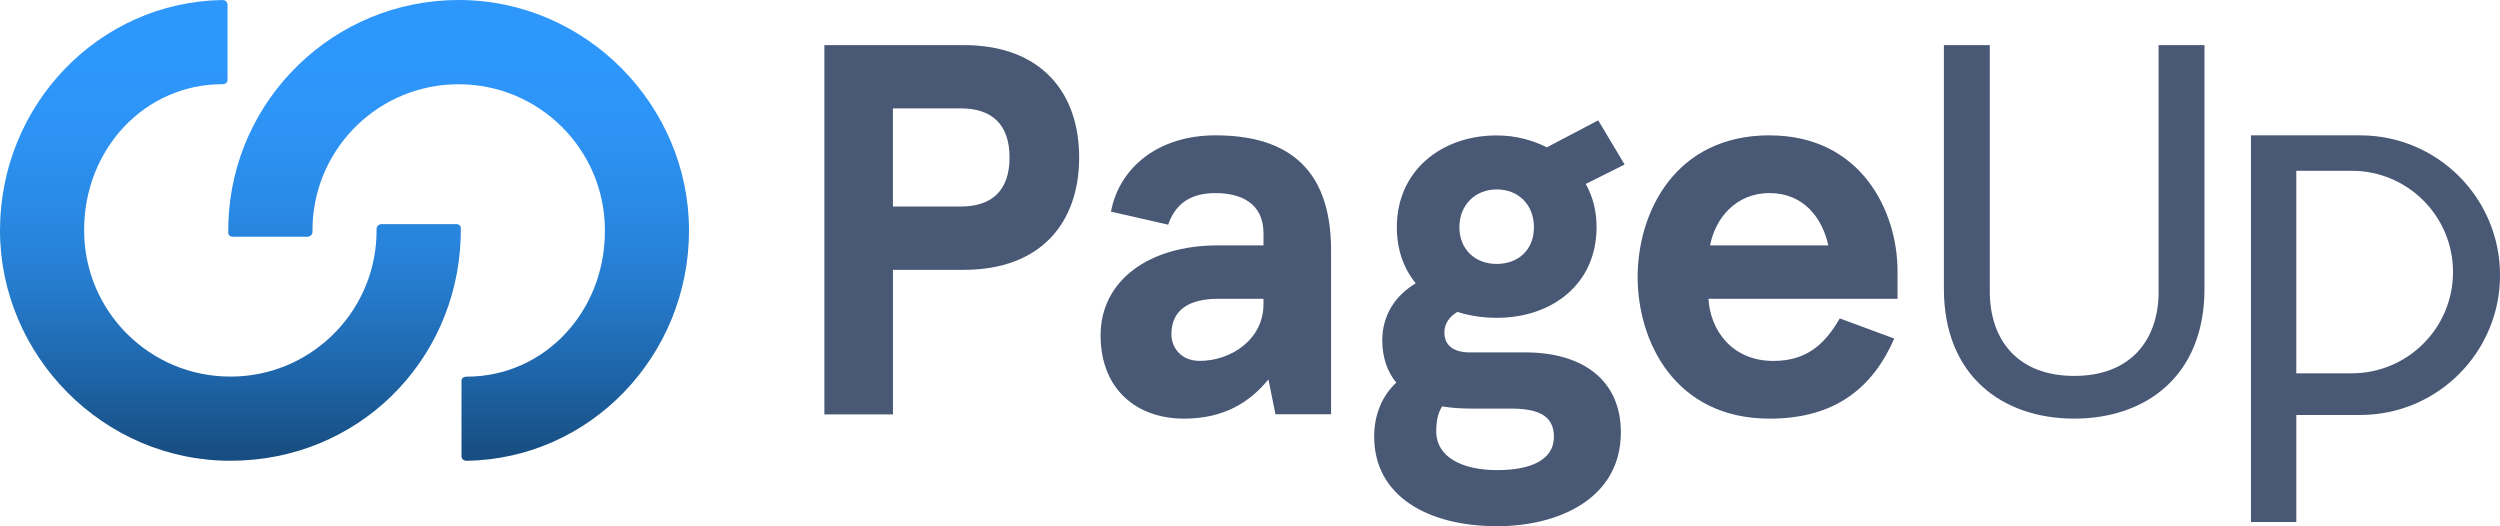 <?xml version="1.0" encoding="UTF-8"?>
<svg id="Layer_1" data-name="Layer 1" xmlns="http://www.w3.org/2000/svg" xmlns:xlink="http://www.w3.org/1999/xlink" viewBox="0 0 987.59 207.87">
  <defs>
    <style>
      .cls-1 {
        fill: url(#linear-gradient-2);
      }

      .cls-2 {
        fill: url(#linear-gradient);
      }

      .cls-3 {
        fill: #485875;
      }
    </style>
    <linearGradient id="linear-gradient" x1="91.02" y1="182.6" x2="91.02" y2="24.91" gradientUnits="userSpaceOnUse">
      <stop offset="0" stop-color="#174c7e"/>
      <stop offset=".03" stop-color="#184f83"/>
      <stop offset=".25" stop-color="#1f68ae"/>
      <stop offset=".46" stop-color="#267dd0"/>
      <stop offset=".66" stop-color="#2a8be8"/>
      <stop offset=".85" stop-color="#2d94f6"/>
      <stop offset="1" stop-color="#2e97fc"/>
    </linearGradient>
    <linearGradient id="linear-gradient-2" x1="181.17" y1="182.6" x2="181.17" y2="24.91" xlink:href="#linear-gradient"/>
  </defs>
  <path class="cls-2" d="M180.08,88.54h-29.64s-1.68.27-1.68,1.93l-.06,3.3c-1.4,30.61-26.72,55.05-57.7,54.99-31.88,0-57.76-25.82-57.76-57.75-.11-32.11,23.98-57.75,54.58-57.75,2.13,0,2.07-1.6,2.07-1.6V2.42s.37-2.34-1.97-2.41C38.87.76,0,41.6,0,91.01s40.73,91.01,90.99,91.01,89.25-39,90.99-87.77l.06-4.14c0-1.71-1.96-1.6-1.96-1.6v.02Z"/>
  <path class="cls-1" d="M181.21,0c-49.19,0-89.26,39-90.99,87.77l-.06,4.14c0,1.71,1.96,1.6,1.96,1.6h29.64s1.68-.27,1.68-1.93l.06-3.3c1.4-30.61,26.72-55.05,57.7-54.99,31.88,0,57.76,25.82,57.76,57.75.11,32.11-23.98,57.75-54.58,57.75-2.13,0-2.07,1.6-2.07,1.6v29.23s-.37,2.34,1.97,2.41c49.03-.74,87.9-41.58,87.9-91S231.47,0,181.21,0Z"/>
  <path class="cls-3" d="M379.63,81.59h-26.89v-38.77h26.89c11.88,0,19.18,6.04,19.18,19.38s-7.3,19.38-19.18,19.38h0ZM380.68,17.82h-55.02v145.88h27.09v-57.1h27.92c30.85,0,45.64-18.96,45.64-44.39s-14.8-44.39-45.64-44.39Z"/>
  <path class="cls-3" d="M499.12,120.18c0,13.99-12.91,22.38-25.18,22.38-7.54,0-11.19-5.37-11.19-10.54,0-9.69,7.11-13.99,18.51-13.99h17.86v2.15ZM480.19,53.46c-22.17,0-37.88,12.27-41.32,30.14l22.6,5.16c3.45-10.12,11.19-12.48,18.72-12.48,9.9,0,18.94,3.88,18.94,15.93v4.73h-18.08c-27.33,0-46.27,13.99-46.27,35.51s14.42,32.93,32.93,32.93c15.5,0,25.83-6.24,33.36-15.5l2.79,13.78h21.96v-64.78c0-34.65-19.81-45.41-45.63-45.41Z"/>
  <path class="cls-3" d="M591.24,104.26c-8.54,0-14.72-5.75-14.72-14.5s6.18-14.93,14.72-14.93,14.72,5.97,14.72,14.93-6.18,14.5-14.72,14.5ZM582.08,161.4h14.5c10.02,0,17.27,2.13,17.27,11.09,0,9.59-9.81,13.22-22.38,13.22-13.86,0-24.1-5.12-24.1-15.35,0-4.05.64-7.25,2.34-9.81,3.84.64,7.89.86,12.36.86h0ZM631.33,47.54l-20.26,10.66c-5.97-2.98-12.58-4.7-19.83-4.7-21.75,0-39.44,13.86-39.44,36.25,0,8.95,2.77,16.42,7.47,22.17-7.89,4.7-13.22,12.36-13.22,22.6,0,6.82,2.13,12.58,5.54,16.63-5.54,5.12-8.74,12.58-8.74,21.33,0,23.45,21.11,35.39,48.61,35.39,23.88,0,48.84-10.66,48.84-37.1,0-20.69-15.15-31.56-37.74-31.56h-21.96c-6.4,0-10.02-2.77-10.02-7.89,0-3.41,1.91-6.18,5.12-8.11,4.68,1.5,10.02,2.34,15.56,2.34,21.76,0,39.44-13.22,39.44-35.82,0-6.4-1.5-12.15-4.27-17.06l15.35-7.68-10.45-17.49v.04Z"/>
  <path class="cls-3" d="M675.55,96.93c1.94-10.33,9.9-20.66,23.46-20.66s20.88,9.9,23.24,20.66h-46.7ZM699.01,53.46c-37.23,0-52.08,30.35-52.08,55.96s14.85,55.96,52.08,55.96c26.26,0,40.89-12.48,49.29-31.63l-21.52-7.96c-6.46,11.19-13.99,16.79-26.26,16.79-16.57,0-24.96-12.48-25.61-24.54h74.68v-10.97c0-23.68-14.42-53.59-50.57-53.59h-.01Z"/>
  <path class="cls-3" d="M852.74,115.15c0,19.18-11.04,33.35-33.35,33.35s-33.35-14.17-33.35-33.35V17.82h-18.13v96.28c0,34.38,23.13,51.27,51.47,51.27s51.47-16.88,51.47-51.27V17.82h-18.13v97.33Z"/>
  <path class="cls-3" d="M929.03,147.49h-21.91v-80.02h21.91c22.1,0,40,17.92,40,40s-17.92,40-40,40h0ZM932.36,53.46h-43.15v152.76h17.92v-42.29h25.24c30.5,0,55.23-24.73,55.23-55.23s-24.73-55.23-55.23-55.23h0Z"/>
</svg>